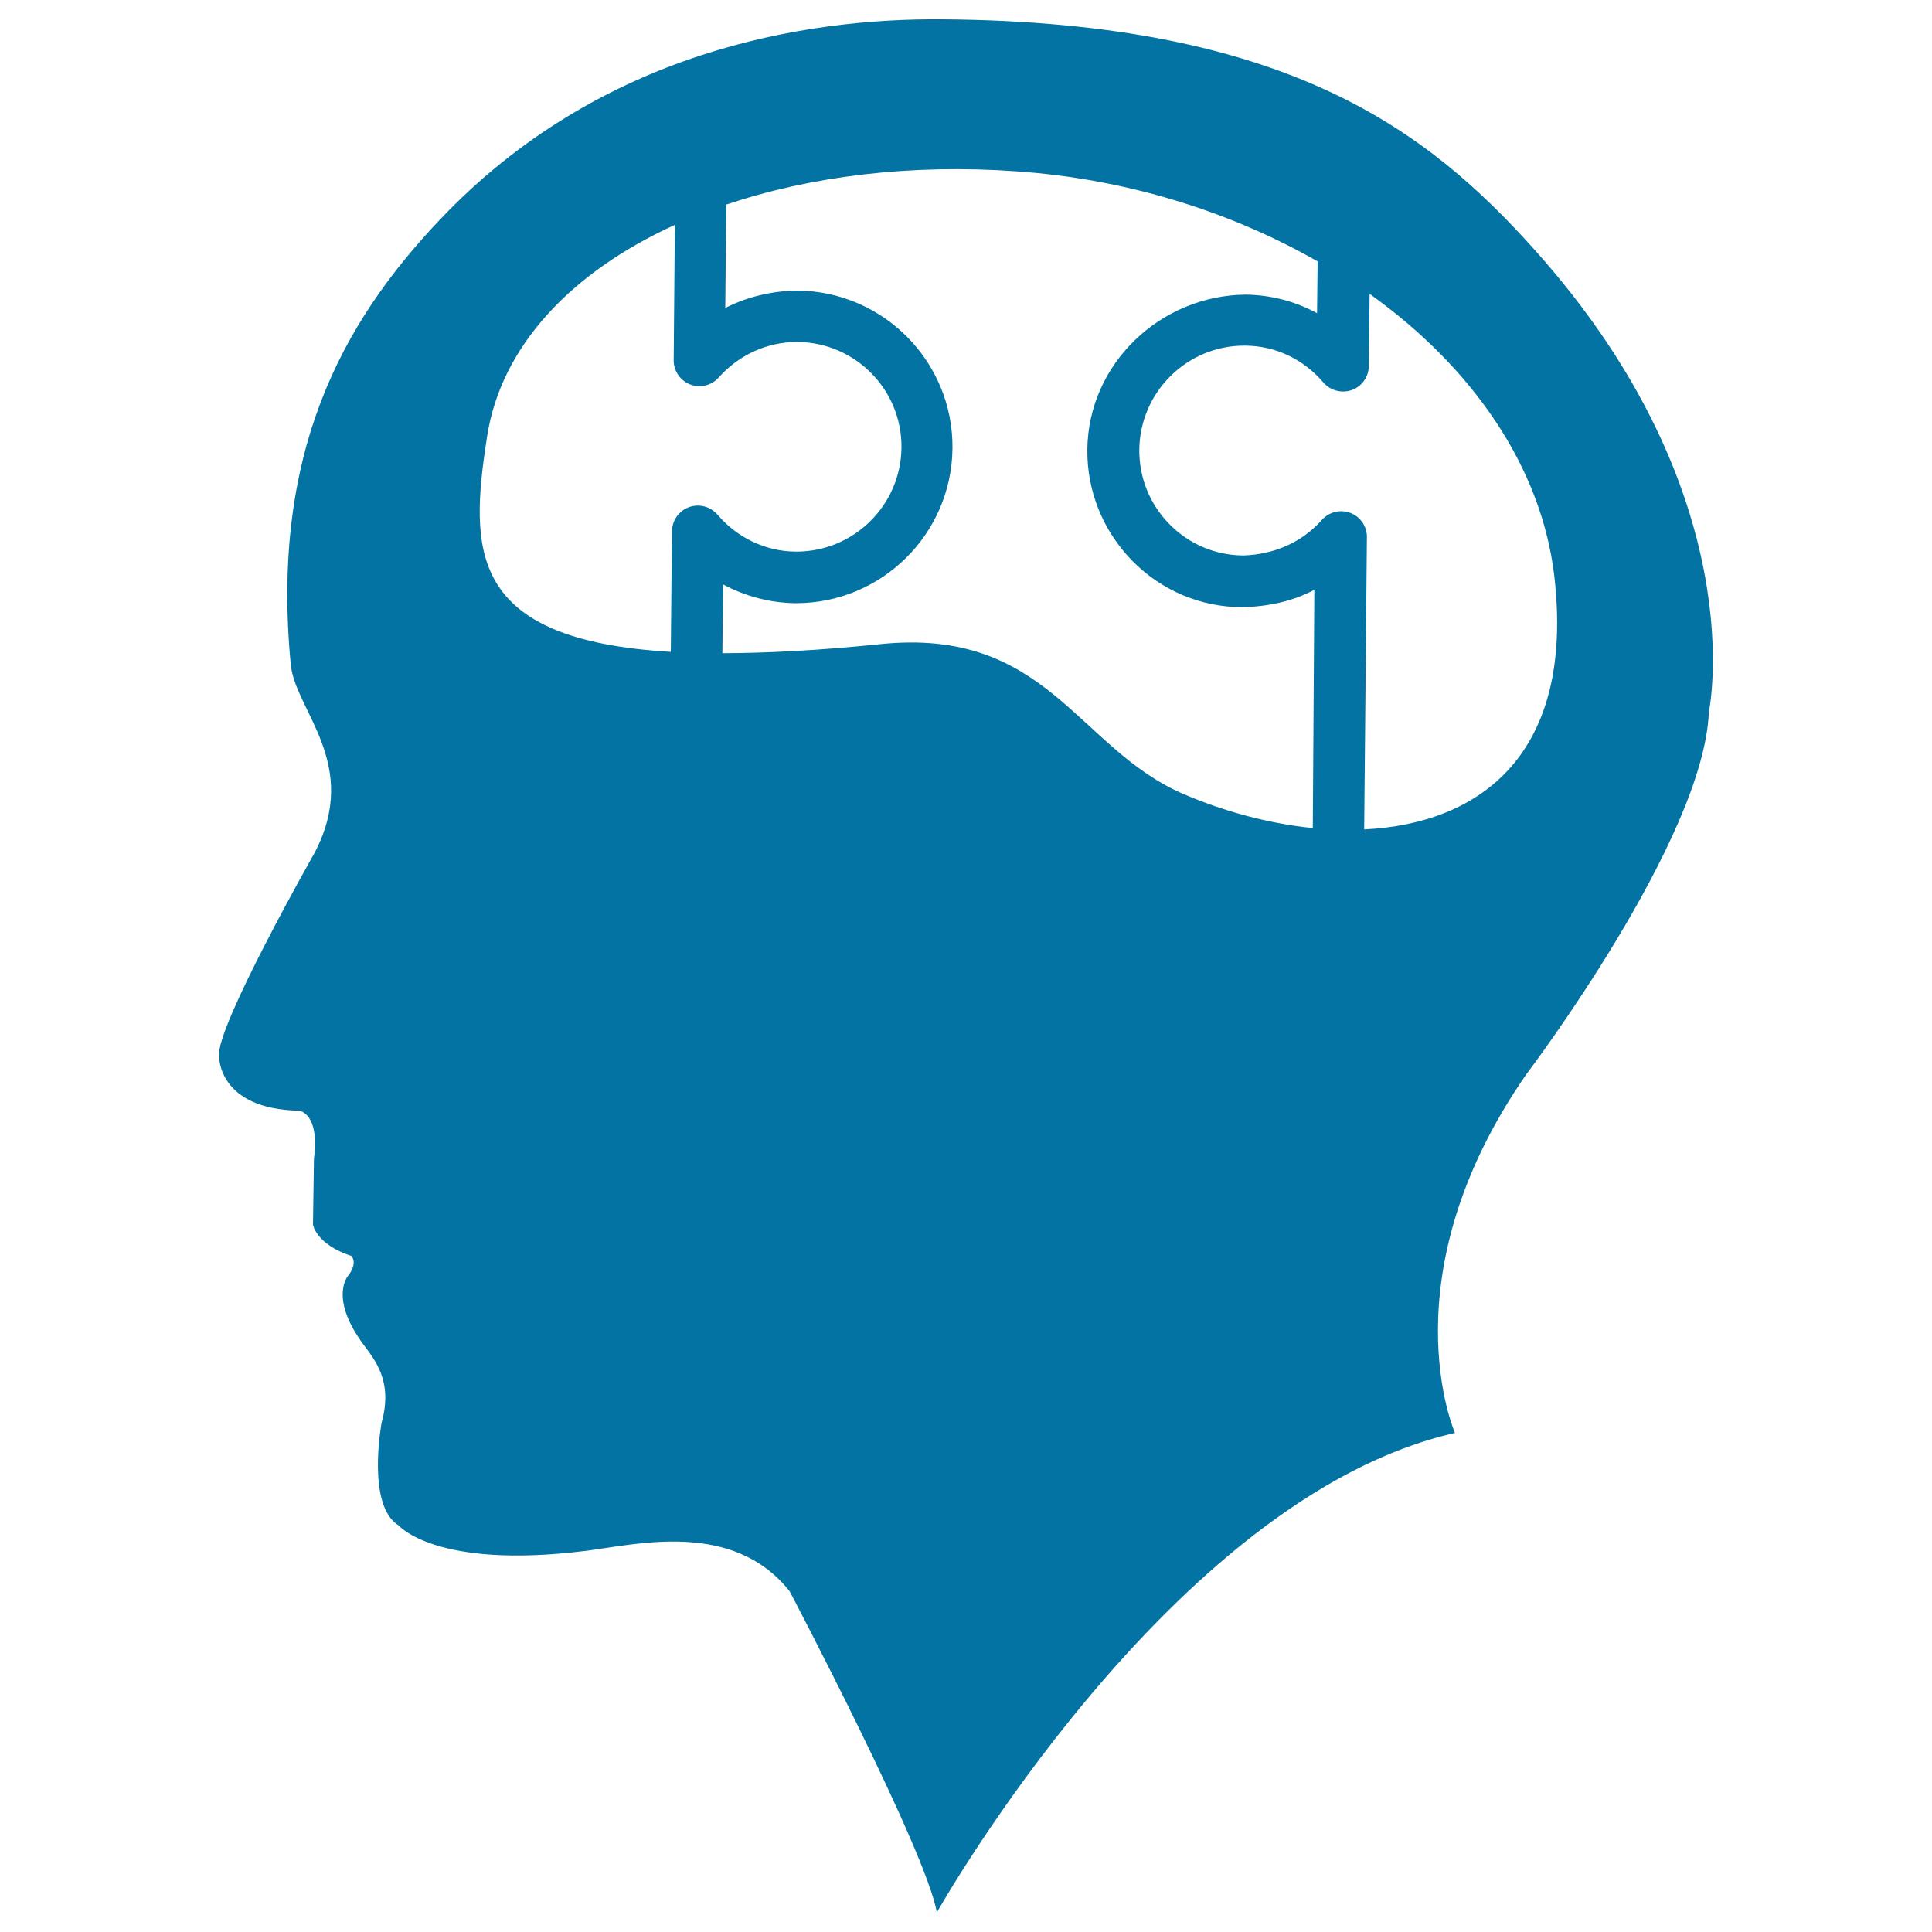 <svg xmlns="http://www.w3.org/2000/svg" viewBox="0 0 1000 1000" style="fill:#0273a2">
<title>Bald Head With Puzzle Brain SVG icon</title>
<g><path d="M794.4,129.4C739.5,68.1,666.9,11.3,487.6,10c-70.1-0.6-177,16-260.2,104c-50.3,53.1-87.4,120.3-76.9,230c2.3,23.8,36.3,51.4,12.4,97.3c0,0-51.3,90.3-49.5,105.3c0,0-0.9,27.5,41.6,28.3c0,0,10.6,1.4,7.5,24.8l-0.5,34.1c0,0,1.4,10.2,19.9,16.3c0,0,3.5,3.5-1.7,10.2c0,0-9.8,10.9,7.1,34.5c6.2,8.6,16.4,19.4,10.2,41.7c0,0-8,42.9,8.9,53.1c0,0,19.1,22.7,96.1,13.2c26.9-3.3,76.6-16.3,106.2,20.8c0,0,70.8,134.5,76.2,166.3c0,0,120.8-215,268.2-248.2c0,0-35.9-81,37.1-185.9c0,0,91.6-120.8,94.3-187.2C884.4,368.7,908.6,256.9,794.4,129.4z M356.6,262.5c-5.2,1.9-8.7,6.9-8.8,12.4l-0.6,62.5c-105.2-6.2-104.2-52.5-95.1-111.4c7.2-46.8,43.6-85.2,97.2-109.6l-0.6,70c-0.1,5.5,3.4,10.6,8.5,12.6c5.2,2,11,0.6,14.8-3.6c10.4-11.7,25.1-18.4,40.4-18.4c0.2,0,0.3,0,0.5,0c29.9,0.3,54,24.8,53.7,54.7c-0.3,29.7-24.6,53.8-54.3,53.8c-0.2,0-0.3,0-0.5,0c-15.4-0.1-30.2-7.1-40.4-19.1C367.7,262.1,361.8,260.6,356.6,262.5z M679.5,428.6c-22.7-2.3-45.7-8.5-66.9-17.6c-55.1-23.7-70.4-86.5-157-77.6c-31.9,3.3-58.6,4.6-81.7,4.7l0.4-35.6c11.4,6.1,24.1,9.5,37.2,9.7c0.2,0,0.4,0,0.6,0c44.2,0,80.5-35.8,80.9-80.2c0.4-44.6-35.6-81.2-80.2-81.6c-12.7,0.1-25.9,3.1-37.4,9l0.5-53.5c43.3-14.6,95-21.2,150.6-17.2c57.2,4,110.7,21,155.5,46.6l-0.3,26.8c-11.4-6.2-24.1-9.5-37.3-9.6c-43.8,0.6-81.1,35.6-81.6,80.2c-0.2,21.6,8.1,42,23.2,57.5c15.1,15.4,35.4,24,57,24.1c13.6-0.4,25.9-3,37.3-9L679.5,428.6z M706.1,429.3l1.4-151.3c0.1-5.5-3.4-10.6-8.5-12.5c-5.2-2-11-0.6-14.8,3.6c-10.5,11.8-24.9,17.9-40.7,18.4c-14.5-0.1-28.1-5.9-38.2-16.2c-10.2-10.4-15.7-24-15.6-38.5c0.3-29.8,24.6-53.9,54.3-53.9c0.2,0,0.3,0,0.5,0c15.7,0.1,30,6.9,40.5,19.1c3.6,4.2,9.5,5.7,14.7,3.9c5.2-1.9,8.7-6.8,8.8-12.4l0.4-37.4c52.8,37.7,88.8,89,95.6,146C815.2,390.6,766,426.4,706.1,429.3z"/></g>
</svg>